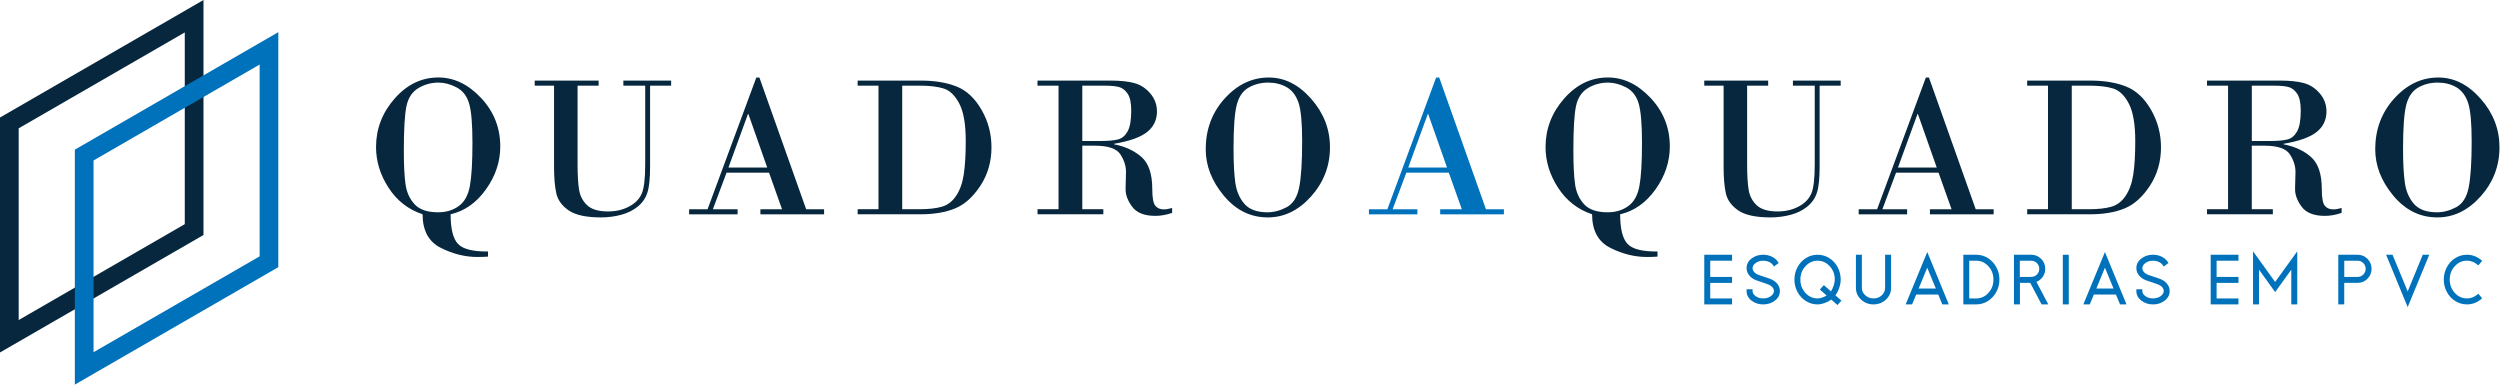 <svg xmlns="http://www.w3.org/2000/svg" width="195" height="30" viewBox="0 0 195 30" fill="none"><path d="M0 27.492V9.166L15.872 0V18.33L0 27.492ZM1.458 10.008V24.963L14.412 17.484V2.529L1.458 10.008Z" fill="#06273D"></path><path d="M5.837 30V11.674L21.709 2.508V20.838L5.837 30ZM7.298 12.516V27.471L20.251 19.995V5.034L7.298 12.516Z" fill="#0072BC"></path><path d="M38.064 19.616V20.013C37.887 20.033 37.611 20.044 37.232 20.044C36.277 20.044 35.327 19.809 34.381 19.332C33.436 18.858 32.962 17.985 32.962 16.715C31.846 16.341 30.964 15.654 30.311 14.649C29.658 13.647 29.331 12.588 29.331 11.472C29.331 10.053 29.814 8.792 30.778 7.692C31.742 6.592 32.88 6.043 34.191 6.043C35.409 6.043 36.52 6.574 37.52 7.638C38.52 8.701 39.021 9.962 39.021 11.425C39.021 12.618 38.647 13.733 37.901 14.777C37.155 15.82 36.236 16.464 35.148 16.713C35.148 17.843 35.338 18.611 35.719 19.02C36.1 19.43 36.883 19.627 38.064 19.616ZM34.207 6.443C33.631 6.443 33.105 6.588 32.624 6.878C32.143 7.168 31.837 7.64 31.701 8.293C31.567 8.946 31.499 10.098 31.499 11.747C31.499 12.867 31.542 13.742 31.631 14.371C31.719 15.001 31.957 15.523 32.343 15.938C32.728 16.353 33.34 16.559 34.175 16.559C34.796 16.559 35.331 16.398 35.781 16.074C36.23 15.749 36.52 15.226 36.651 14.502C36.783 13.779 36.851 12.656 36.851 11.139C36.851 9.683 36.765 8.66 36.59 8.071C36.415 7.483 36.089 7.064 35.61 6.814C35.13 6.567 34.663 6.443 34.207 6.443Z" fill="#06273D"></path><path d="M50.326 6.683H48.623V6.286H52.349V6.683H50.707V12.99C50.707 13.901 50.639 14.577 50.5 15.012C50.362 15.448 50.113 15.813 49.75 16.11C49.387 16.405 48.952 16.62 48.446 16.756C47.94 16.89 47.419 16.958 46.879 16.958C45.738 16.958 44.904 16.779 44.375 16.423C43.847 16.065 43.52 15.625 43.398 15.101C43.275 14.577 43.216 13.874 43.216 12.994V6.683H41.708V6.286H46.693V6.683H45.051V12.813C45.051 13.659 45.09 14.321 45.169 14.804C45.246 15.284 45.457 15.688 45.799 16.01C46.142 16.332 46.684 16.493 47.425 16.493C48.026 16.493 48.566 16.371 49.042 16.124C49.519 15.879 49.852 15.548 50.042 15.133C50.233 14.718 50.326 13.947 50.326 12.815V6.683V6.683Z" fill="#06273D"></path><path d="M59.984 13.466H56.671L55.605 16.321H57.533V16.718H53.752V16.321H55.19L58.993 6.048H59.233L62.88 16.321H64.279V16.718H59.311V16.321H60.998L59.984 13.466ZM56.818 13.069H59.843L58.374 8.892H58.342L56.818 13.069Z" fill="#06273D"></path><path d="M68.522 16.321V6.683H66.896V6.286H71.82C72.908 6.286 73.84 6.44 74.616 6.749C75.391 7.057 76.037 7.66 76.557 8.561C77.076 9.459 77.335 10.436 77.335 11.488C77.335 12.604 77.049 13.6 76.48 14.475C75.908 15.35 75.253 15.944 74.507 16.253C73.763 16.561 72.858 16.715 71.79 16.715H66.898V16.319H68.522V16.321ZM70.373 6.683V16.319H71.727C72.436 16.319 73.017 16.253 73.466 16.124C73.915 15.994 74.284 15.711 74.577 15.275C74.87 14.84 75.069 14.287 75.171 13.618C75.275 12.949 75.328 12.076 75.328 10.996C75.328 9.699 75.162 8.733 74.833 8.096C74.504 7.459 74.101 7.064 73.625 6.91C73.148 6.758 72.525 6.681 71.758 6.681H70.373V6.683Z" fill="#06273D"></path><path d="M82.566 16.321V6.683H80.924V6.286H86.641C87.388 6.286 88.002 6.35 88.481 6.481C88.959 6.61 89.374 6.88 89.721 7.286C90.068 7.692 90.243 8.162 90.243 8.69C90.243 9.348 89.989 9.883 89.481 10.291C88.973 10.701 88.111 11.01 86.898 11.216V11.255C87.769 11.427 88.483 11.758 89.041 12.25C89.599 12.742 89.878 13.577 89.878 14.754C89.878 15.427 89.957 15.861 90.116 16.049C90.274 16.239 90.492 16.332 90.773 16.332C90.955 16.332 91.172 16.296 91.426 16.223V16.604C90.975 16.761 90.54 16.838 90.12 16.838C89.265 16.838 88.66 16.6 88.308 16.124C87.957 15.647 87.784 15.18 87.796 14.724L87.828 13.402C87.828 12.942 87.68 12.486 87.388 12.037C87.095 11.588 86.431 11.364 85.392 11.364H84.419V16.319H86.061V16.715H80.927V16.319H82.566V16.321ZM84.419 6.683V10.998H85.818C86.419 10.998 86.88 10.958 87.195 10.878C87.512 10.799 87.764 10.588 87.952 10.248C88.143 9.908 88.236 9.368 88.236 8.626C88.236 8.019 88.141 7.576 87.948 7.298C87.755 7.016 87.524 6.844 87.251 6.78C86.979 6.715 86.623 6.683 86.181 6.683H84.419Z" fill="#06273D"></path><path d="M98.89 16.958C97.54 16.958 96.397 16.394 95.456 15.262C94.515 14.13 94.046 12.924 94.046 11.638C94.046 10.094 94.54 8.776 95.526 7.683C96.515 6.592 97.66 6.046 98.969 6.046C100.198 6.046 101.3 6.601 102.275 7.71C103.25 8.819 103.738 10.08 103.738 11.491C103.738 12.942 103.248 14.217 102.273 15.314C101.291 16.41 100.166 16.958 98.89 16.958ZM98.921 6.443C98.35 6.443 97.84 6.574 97.386 6.835C96.933 7.098 96.624 7.552 96.461 8.2C96.297 8.849 96.216 9.978 96.216 11.591C96.216 12.706 96.263 13.595 96.356 14.257C96.45 14.922 96.688 15.471 97.069 15.906C97.45 16.341 98.046 16.559 98.862 16.559C99.359 16.559 99.858 16.428 100.359 16.162C100.858 15.897 101.187 15.378 101.339 14.602C101.491 13.826 101.568 12.636 101.568 11.028C101.568 9.57 101.473 8.565 101.284 8.01C101.094 7.454 100.792 7.055 100.375 6.808C99.953 6.565 99.47 6.443 98.921 6.443Z" fill="#06273D"></path><path d="M113.006 13.466H109.693L108.627 16.321H110.557V16.718H106.777V16.321H108.215L112.018 6.048H112.258L115.904 16.321H117.304V16.718H112.335V16.321H114.022L113.006 13.466ZM109.843 13.069H112.868L111.398 8.892H111.367L109.843 13.069Z" fill="#0072BC"></path><path d="M129.286 19.616V20.013C129.11 20.033 128.833 20.044 128.454 20.044C127.499 20.044 126.549 19.809 125.604 19.332C124.658 18.858 124.184 17.985 124.184 16.715C123.068 16.341 122.186 15.654 121.533 14.649C120.88 13.647 120.553 12.588 120.553 11.472C120.553 10.053 121.036 8.792 122 7.692C122.966 6.592 124.102 6.043 125.415 6.043C126.633 6.043 127.744 6.574 128.744 7.638C129.745 8.701 130.246 9.962 130.246 11.425C130.246 12.618 129.872 13.733 129.125 14.777C128.379 15.82 127.461 16.464 126.372 16.713C126.372 17.843 126.563 18.611 126.944 19.02C127.323 19.43 128.103 19.627 129.286 19.616ZM125.429 6.443C124.853 6.443 124.327 6.588 123.846 6.878C123.368 7.168 123.059 7.64 122.925 8.293C122.789 8.946 122.724 10.098 122.724 11.747C122.724 12.867 122.767 13.742 122.855 14.371C122.944 15.001 123.179 15.523 123.567 15.938C123.953 16.353 124.563 16.559 125.4 16.559C126.021 16.559 126.556 16.398 127.005 16.074C127.454 15.749 127.744 15.226 127.876 14.502C128.007 13.779 128.075 12.656 128.075 11.139C128.075 9.683 127.989 8.66 127.815 8.071C127.64 7.483 127.313 7.064 126.835 6.814C126.352 6.567 125.885 6.443 125.429 6.443Z" fill="#06273D"></path><path d="M141.55 6.683H139.847V6.286H143.573V6.683H141.931V12.99C141.931 13.901 141.863 14.577 141.725 15.012C141.587 15.448 141.337 15.813 140.974 16.11C140.612 16.405 140.176 16.62 139.67 16.756C139.165 16.89 138.643 16.958 138.103 16.958C136.963 16.958 136.128 16.779 135.6 16.423C135.071 16.065 134.745 15.625 134.622 15.101C134.5 14.577 134.441 13.874 134.441 12.994V6.683H132.933V6.286H137.917V6.683H136.276V12.813C136.276 13.659 136.314 14.321 136.394 14.804C136.471 15.284 136.682 15.688 137.024 16.01C137.366 16.332 137.908 16.493 138.65 16.493C139.251 16.493 139.791 16.371 140.267 16.124C140.743 15.879 141.076 15.548 141.267 15.133C141.457 14.718 141.55 13.947 141.55 12.815V6.683V6.683Z" fill="#06273D"></path><path d="M151.206 13.466H147.893L146.827 16.321H148.755V16.718H144.977V16.321H146.415L150.218 6.048H150.458L154.105 16.321H155.504V16.718H150.535V16.321H152.222L151.206 13.466ZM148.041 13.069H151.066L149.596 8.892H149.565L148.041 13.069Z" fill="#06273D"></path><path d="M159.744 16.321V6.683H158.119V6.286H163.042C164.13 6.286 165.062 6.44 165.838 6.749C166.613 7.057 167.26 7.66 167.779 8.561C168.298 9.459 168.557 10.436 168.557 11.488C168.557 12.604 168.271 13.6 167.702 14.475C167.131 15.35 166.475 15.944 165.729 16.253C164.985 16.561 164.08 16.715 163.012 16.715H158.121V16.319H159.744V16.321ZM161.597 6.683V16.319H162.951C163.661 16.319 164.241 16.253 164.688 16.124C165.137 15.994 165.507 15.711 165.799 15.275C166.092 14.84 166.291 14.287 166.394 13.618C166.498 12.949 166.55 12.076 166.55 10.996C166.55 9.699 166.384 8.733 166.056 8.096C165.727 7.459 165.323 7.064 164.847 6.91C164.368 6.758 163.747 6.681 162.981 6.681H161.597V6.683Z" fill="#06273D"></path><path d="M173.789 16.321V6.683H172.147V6.286H177.864C178.61 6.286 179.224 6.35 179.703 6.481C180.181 6.61 180.596 6.88 180.943 7.286C181.29 7.692 181.465 8.162 181.465 8.69C181.465 9.348 181.211 9.883 180.703 10.291C180.195 10.701 179.333 11.01 178.12 11.216V11.255C178.991 11.427 179.705 11.758 180.263 12.25C180.821 12.742 181.1 13.577 181.1 14.754C181.1 15.427 181.179 15.861 181.336 16.049C181.494 16.239 181.714 16.332 181.993 16.332C182.175 16.332 182.392 16.296 182.646 16.223V16.604C182.195 16.761 181.76 16.838 181.34 16.838C180.485 16.838 179.88 16.6 179.528 16.124C179.177 15.647 179.004 15.18 179.016 14.724L179.048 13.402C179.048 12.942 178.9 12.486 178.608 12.037C178.315 11.588 177.651 11.364 176.612 11.364H175.639V16.319H177.281V16.715H172.147V16.319H173.789V16.321ZM175.641 6.683V10.998H177.041C177.642 10.998 178.102 10.958 178.417 10.878C178.735 10.799 178.986 10.588 179.175 10.248C179.365 9.908 179.458 9.368 179.458 8.626C179.458 8.019 179.363 7.576 179.17 7.298C178.977 7.016 178.746 6.844 178.474 6.78C178.202 6.715 177.846 6.683 177.403 6.683H175.641Z" fill="#06273D"></path><path d="M190.112 16.958C188.765 16.958 187.62 16.394 186.678 15.262C185.737 14.13 185.268 12.924 185.268 11.638C185.268 10.094 185.762 8.776 186.749 7.683C187.738 6.592 188.883 6.046 190.191 6.046C191.42 6.046 192.522 6.601 193.498 7.71C194.473 8.819 194.96 10.08 194.96 11.491C194.96 12.942 194.47 14.217 193.495 15.314C192.513 16.41 191.389 16.958 190.112 16.958ZM190.144 6.443C189.572 6.443 189.062 6.574 188.608 6.835C188.155 7.098 187.846 7.552 187.683 8.2C187.52 8.849 187.438 9.978 187.438 11.591C187.438 12.706 187.486 13.595 187.579 14.257C187.672 14.922 187.91 15.471 188.291 15.906C188.672 16.341 189.268 16.559 190.085 16.559C190.581 16.559 191.08 16.428 191.581 16.162C192.083 15.897 192.409 15.378 192.561 14.602C192.713 13.826 192.79 12.636 192.79 11.028C192.79 9.57 192.695 8.565 192.507 8.01C192.316 7.454 192.014 7.055 191.597 6.808C191.175 6.565 190.692 6.443 190.144 6.443Z" fill="#06273D"></path><path d="M135.101 19.87V20.335H133.398V21.6H135.101V22.065H133.398V23.279H135.101V23.743H132.933V19.87H135.101Z" fill="#0072BC"></path><path d="M138.196 20.015C138.398 20.11 138.555 20.242 138.668 20.407L138.741 20.512L138.369 20.791L138.292 20.677C138.226 20.578 138.126 20.496 137.99 20.432C137.854 20.369 137.702 20.337 137.532 20.337C137.294 20.337 137.097 20.396 136.938 20.516C136.779 20.634 136.7 20.77 136.7 20.922C136.7 21.022 136.738 21.117 136.813 21.208C136.89 21.299 136.992 21.371 137.124 21.423C137.178 21.444 137.244 21.469 137.319 21.496C137.509 21.557 137.616 21.593 137.639 21.605C137.666 21.612 137.707 21.623 137.756 21.641C137.809 21.659 137.845 21.671 137.865 21.677C137.956 21.709 138.031 21.736 138.092 21.759C138.312 21.841 138.491 21.968 138.627 22.135C138.763 22.303 138.831 22.491 138.831 22.698C138.831 22.997 138.702 23.247 138.446 23.446C138.19 23.646 137.886 23.745 137.532 23.745C137.178 23.745 136.874 23.646 136.618 23.446C136.362 23.247 136.233 22.997 136.233 22.698V22.564H136.697V22.693C136.697 22.845 136.777 22.979 136.936 23.099C137.094 23.217 137.292 23.276 137.53 23.276C137.768 23.276 137.965 23.217 138.126 23.099C138.287 22.981 138.366 22.845 138.366 22.693C138.366 22.596 138.33 22.505 138.26 22.417C138.19 22.328 138.09 22.258 137.963 22.203C137.902 22.178 137.825 22.151 137.736 22.119C137.636 22.085 137.568 22.061 137.53 22.047L137.199 21.938C137.126 21.911 137.063 21.888 137.008 21.87C136.777 21.788 136.591 21.662 136.448 21.491C136.305 21.321 136.233 21.128 136.233 20.915C136.233 20.616 136.36 20.367 136.618 20.167C136.874 19.968 137.178 19.868 137.53 19.868C137.775 19.87 137.995 19.918 138.196 20.015Z" fill="#0072BC"></path><path d="M143.337 20.838C143.496 21.136 143.575 21.46 143.575 21.807C143.575 22.004 143.537 22.215 143.462 22.442C143.387 22.669 143.287 22.868 143.163 23.036L143.632 23.449L143.322 23.793L142.836 23.365C142.689 23.476 142.514 23.567 142.317 23.637C142.12 23.707 141.938 23.743 141.773 23.743C141.442 23.743 141.138 23.657 140.861 23.483C140.584 23.308 140.364 23.072 140.206 22.775C140.045 22.478 139.965 22.156 139.965 21.807C139.965 21.46 140.047 21.136 140.206 20.838C140.367 20.541 140.584 20.305 140.861 20.131C141.138 19.956 141.442 19.87 141.77 19.87C142.099 19.87 142.403 19.956 142.682 20.131C142.961 20.305 143.179 20.541 143.337 20.838ZM140.43 21.807C140.43 22.217 140.562 22.564 140.825 22.85C141.088 23.136 141.403 23.279 141.773 23.279C141.87 23.279 141.984 23.258 142.12 23.213C142.253 23.17 142.374 23.115 142.476 23.049L141.95 22.585L142.26 22.24L142.814 22.725C142.895 22.605 142.965 22.455 143.024 22.276C143.083 22.097 143.113 21.941 143.113 21.807C143.113 21.396 142.981 21.049 142.718 20.764C142.455 20.478 142.14 20.335 141.773 20.335C141.408 20.335 141.09 20.478 140.827 20.764C140.562 21.049 140.43 21.396 140.43 21.807Z" fill="#0072BC"></path><path d="M145.226 19.87V22.467C145.226 22.684 145.315 22.873 145.492 23.034C145.669 23.195 145.884 23.276 146.136 23.276C146.388 23.276 146.601 23.197 146.775 23.036C146.952 22.875 147.038 22.682 147.038 22.455V19.87H147.503V22.462C147.503 22.816 147.369 23.12 147.102 23.369C146.832 23.619 146.51 23.743 146.134 23.743C145.757 23.743 145.435 23.619 145.165 23.369C144.895 23.12 144.762 22.816 144.762 22.458V19.87H145.226Z" fill="#0072BC"></path><path d="M152.007 23.743H151.501L151.186 22.975H149.463L149.143 23.743H148.642L150.327 19.659L152.007 23.743ZM149.653 22.508H150.996L150.324 20.881L149.653 22.508Z" fill="#0072BC"></path><path d="M154.141 19.87H154.152C154.483 19.87 154.785 19.959 155.062 20.133C155.336 20.308 155.556 20.544 155.715 20.841C155.876 21.138 155.955 21.46 155.955 21.807C155.955 22.156 155.876 22.476 155.715 22.773C155.556 23.068 155.336 23.303 155.059 23.48C154.783 23.655 154.481 23.743 154.152 23.743H153.141V19.87H154.141ZM153.603 23.279H154.13H154.166C154.531 23.272 154.842 23.127 155.1 22.841C155.359 22.555 155.488 22.21 155.488 21.807C155.488 21.396 155.356 21.049 155.093 20.764C154.83 20.478 154.515 20.335 154.15 20.335H154.139H153.601V23.279H153.603Z" fill="#0072BC"></path><path d="M158.438 19.87C158.74 19.87 158.998 19.977 159.212 20.192C159.422 20.408 159.529 20.666 159.529 20.97C159.529 21.197 159.466 21.403 159.339 21.587C159.212 21.77 159.046 21.904 158.842 21.986L159.767 23.741H159.241L158.359 22.063H157.554V23.741H157.089V19.87H158.438ZM157.549 21.6H158.325L158.54 21.589C158.688 21.566 158.812 21.494 158.912 21.378C159.012 21.26 159.062 21.124 159.062 20.97C159.062 20.793 159.001 20.643 158.878 20.521C158.756 20.396 158.608 20.335 158.436 20.335H157.547V21.6H157.549Z" fill="#0072BC"></path><path d="M161.364 19.87H160.899V23.743H161.364V19.87Z" fill="#0072BC"></path><path d="M165.867 23.743H165.362L165.046 22.975H163.321L163.001 23.743H162.5L164.185 19.659L165.867 23.743ZM163.513 22.508H164.856L164.185 20.881L163.513 22.508Z" fill="#0072BC"></path><path d="M168.598 20.015C168.8 20.11 168.956 20.242 169.069 20.407L169.142 20.512L168.77 20.791L168.693 20.677C168.627 20.578 168.527 20.496 168.391 20.432C168.255 20.369 168.103 20.337 167.936 20.337C167.697 20.337 167.5 20.396 167.341 20.516C167.183 20.634 167.103 20.77 167.103 20.922C167.103 21.022 167.142 21.117 167.217 21.208C167.294 21.299 167.396 21.371 167.527 21.423C167.582 21.444 167.648 21.469 167.722 21.496C167.911 21.557 168.019 21.593 168.042 21.605C168.069 21.612 168.11 21.623 168.16 21.641C168.212 21.659 168.249 21.671 168.269 21.677C168.36 21.709 168.434 21.736 168.496 21.759C168.716 21.841 168.895 21.968 169.031 22.135C169.167 22.303 169.235 22.491 169.235 22.698C169.235 22.997 169.106 23.247 168.849 23.446C168.593 23.646 168.289 23.745 167.936 23.745C167.582 23.745 167.278 23.646 167.022 23.446C166.765 23.247 166.636 22.997 166.636 22.698V22.564H167.101V22.693C167.101 22.845 167.18 22.979 167.339 23.099C167.498 23.217 167.695 23.276 167.933 23.276C168.171 23.276 168.369 23.217 168.53 23.099C168.691 22.981 168.77 22.845 168.77 22.693C168.77 22.596 168.734 22.505 168.664 22.417C168.593 22.328 168.493 22.258 168.366 22.203C168.305 22.178 168.228 22.151 168.14 22.119C168.04 22.085 167.97 22.061 167.933 22.047L167.602 21.938C167.53 21.911 167.466 21.888 167.412 21.87C167.18 21.788 166.994 21.662 166.852 21.491C166.709 21.321 166.636 21.128 166.636 20.915C166.636 20.616 166.763 20.367 167.022 20.167C167.278 19.968 167.582 19.868 167.933 19.868C168.174 19.87 168.396 19.918 168.598 20.015Z" fill="#0072BC"></path><path d="M174.601 19.87V20.335H172.895V21.6H174.601V22.065H172.895V23.279H174.601V23.743H172.433V19.87H174.601Z" fill="#0072BC"></path><path d="M177.46 21.992L179.186 19.602V23.743H178.721V21.035L177.46 22.782L176.202 21.035V23.743H175.737V19.602L177.46 21.992Z" fill="#0072BC"></path><path d="M183.889 19.87H183.894C184.195 19.87 184.454 19.977 184.665 20.192C184.876 20.408 184.982 20.666 184.982 20.965C184.982 21.265 184.876 21.526 184.665 21.741C184.454 21.956 184.195 22.063 183.894 22.063H183.889H182.851V23.741H182.386V19.87H183.889ZM182.853 21.6H183.896C184.068 21.6 184.216 21.539 184.338 21.415C184.461 21.29 184.522 21.142 184.522 20.97C184.522 20.793 184.461 20.643 184.338 20.521C184.216 20.396 184.068 20.335 183.891 20.335H182.853V21.6Z" fill="#0072BC"></path><path d="M186.617 19.87L187.799 22.73L188.976 19.87H189.484L187.799 23.954L186.116 19.87H186.617Z" fill="#0072BC"></path><path d="M193.507 20.262L193.609 20.344L193.309 20.7L193.212 20.623C192.978 20.43 192.713 20.333 192.423 20.333C192.053 20.333 191.738 20.476 191.475 20.761C191.212 21.047 191.08 21.394 191.08 21.805C191.08 22.215 191.212 22.562 191.475 22.848C191.738 23.133 192.053 23.276 192.423 23.276C192.715 23.276 192.978 23.181 193.212 22.988L193.309 22.911L193.609 23.267L193.507 23.351C193.187 23.612 192.824 23.743 192.423 23.743C192.092 23.743 191.788 23.657 191.511 23.483C191.234 23.308 191.014 23.072 190.856 22.775C190.695 22.478 190.615 22.154 190.615 21.807C190.615 21.46 190.695 21.138 190.856 20.838C191.014 20.541 191.234 20.305 191.511 20.131C191.788 19.956 192.092 19.87 192.423 19.87C192.824 19.87 193.185 19.999 193.507 20.262Z" fill="#0072BC"></path></svg>